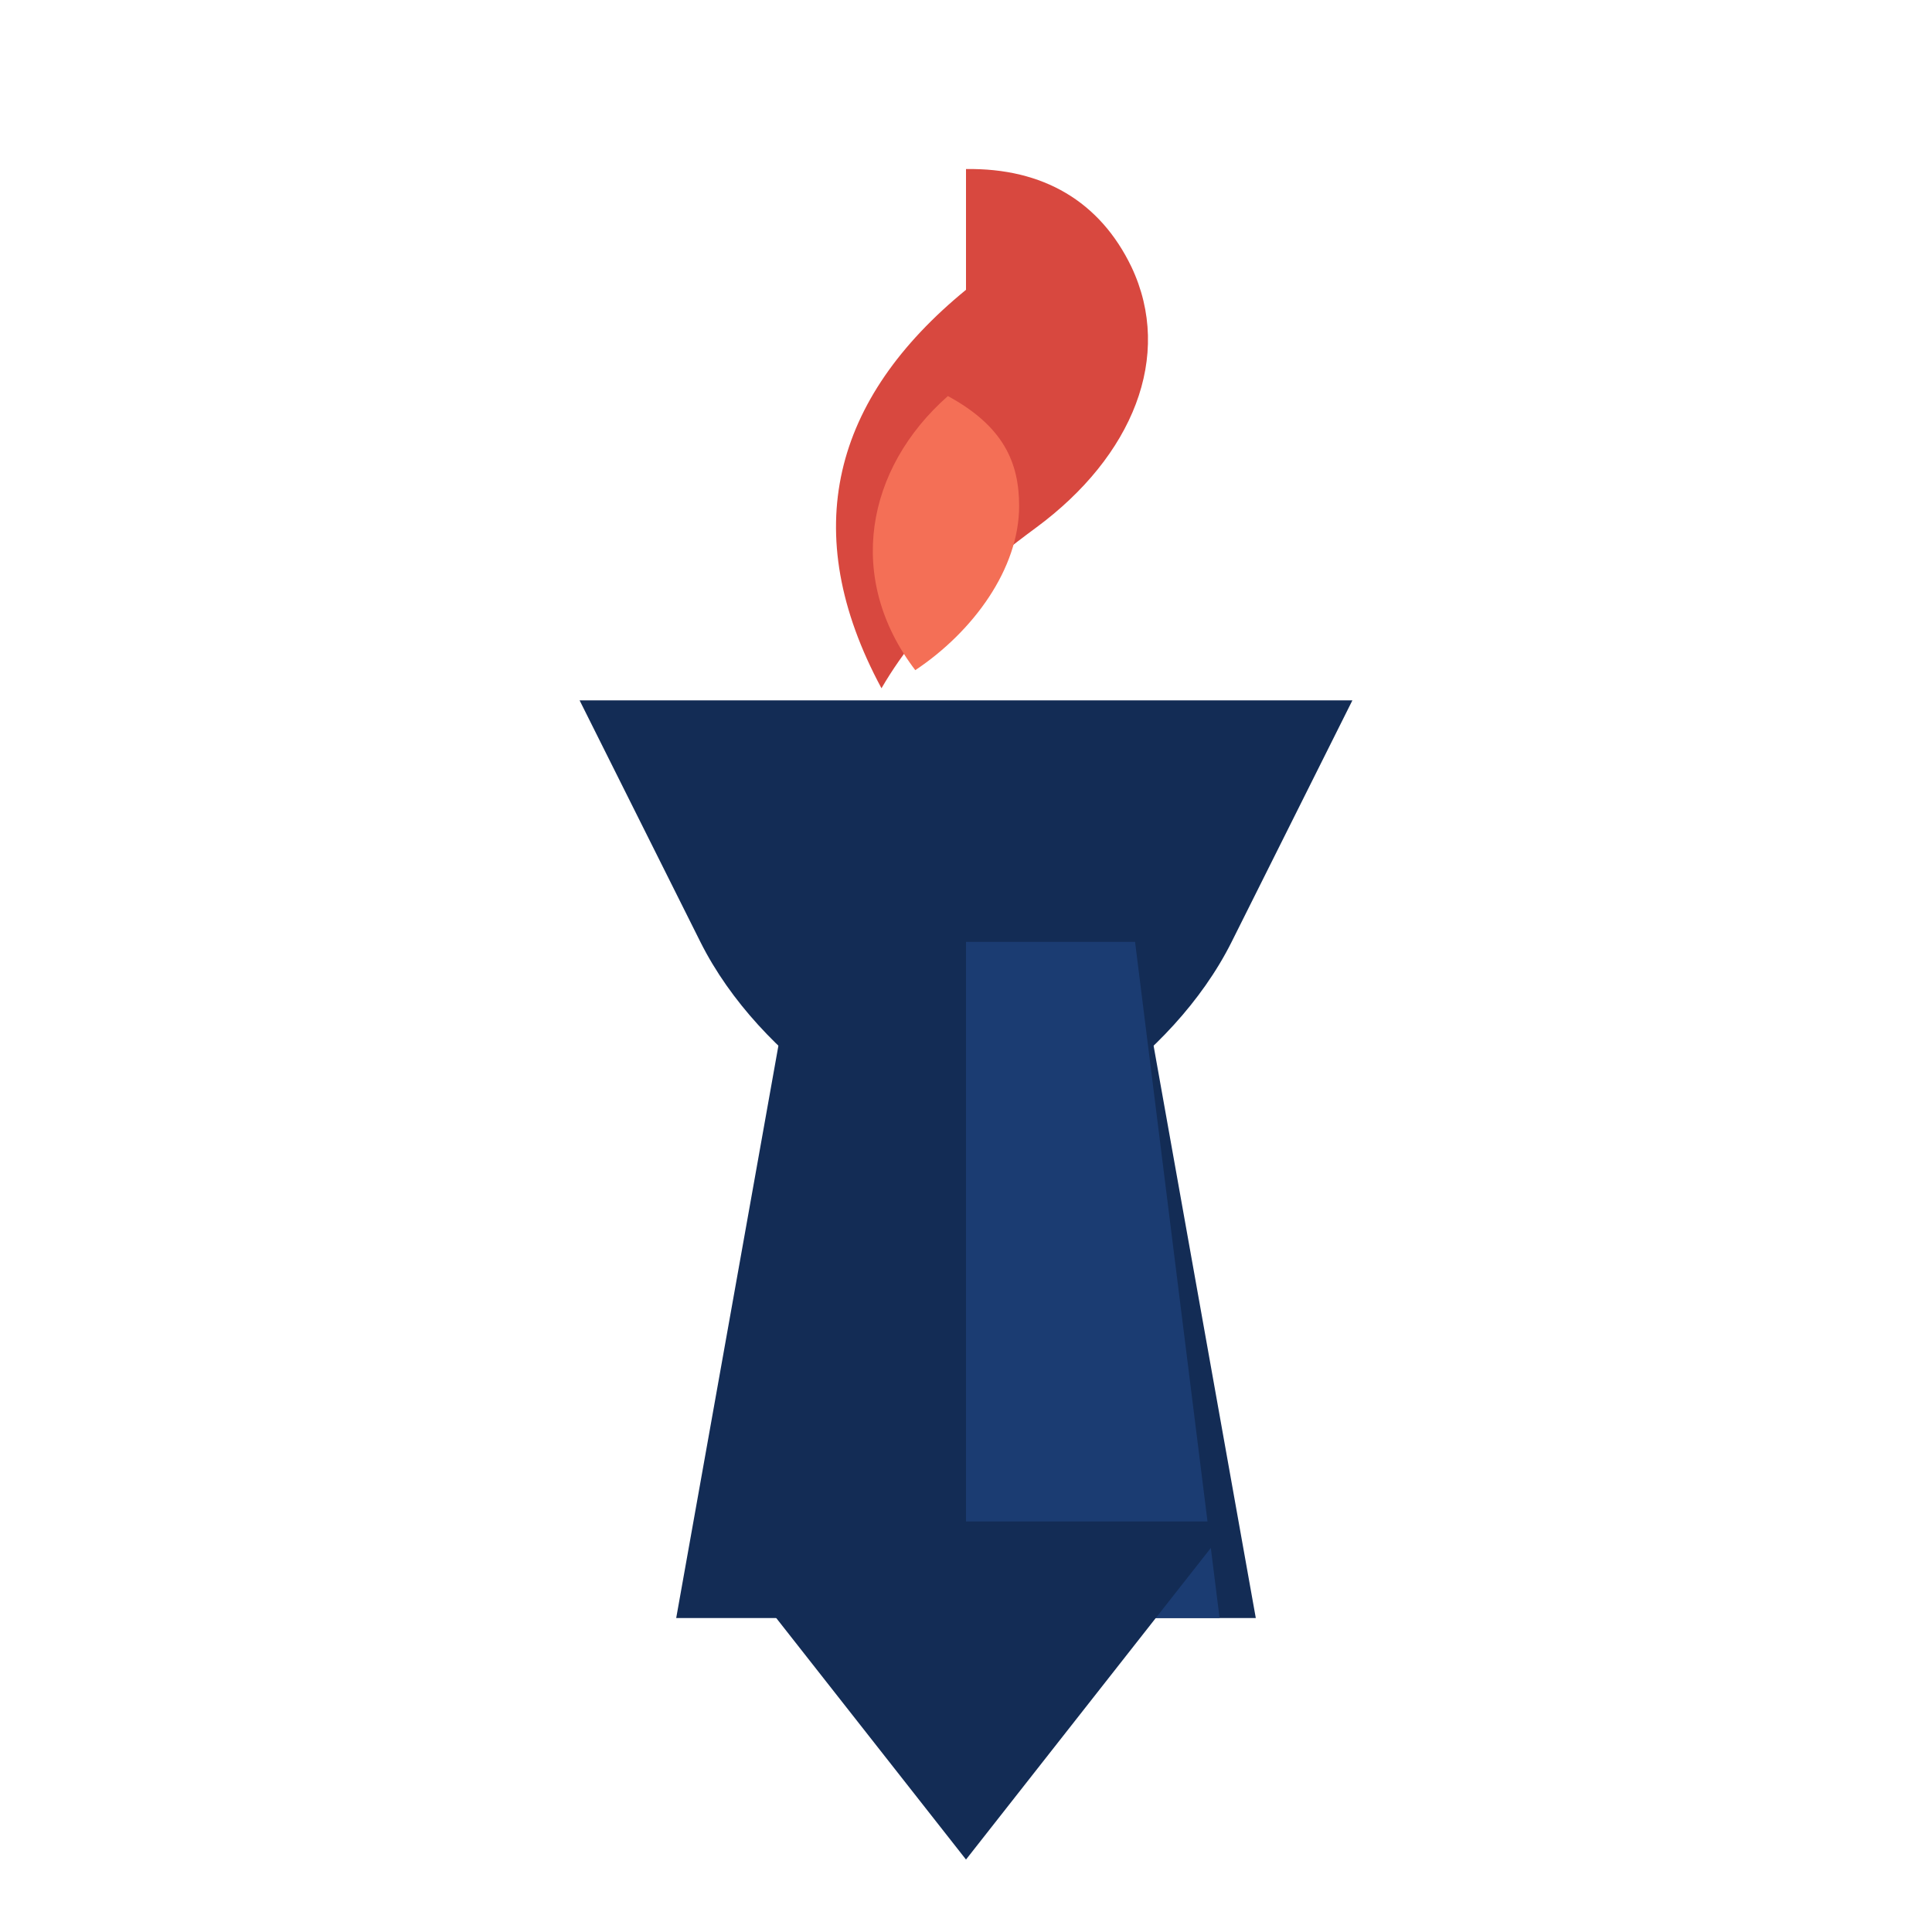 <svg xmlns="http://www.w3.org/2000/svg" viewBox="0 0 160 160">
  <rect width="160" height="160" fill="none"/>
  <path fill="#d8483f" d="M80 24c-11 9-14 20-7 33 3.6-6.2 9-10.5 12.8-13.3 8-5.9 11.4-14.2 7.9-21.6-2.6-5.4-7.3-8.2-13.7-8.1z"/>
  <path fill="#f46f56" d="M78.5 32.8c-6.8 6-8.5 15.1-2.7 22.7 4.8-3.2 8.6-8.4 8.6-13.6 0-3.6-1.3-6.6-5.9-9.1z"/>
  <path fill="#132c55" d="M48 58h64l-10 20c-5 10-16.6 17-22 17s-17-7-22-17z"/>
  <path fill="#132c55" d="M66 78h28l10 56H56z"/>
  <path fill="#1b3c72" d="M80 78h14l7 56H80z"/>
  <path fill="#132c55" d="M58 126l22 28 22-28H58z"/>
</svg>
